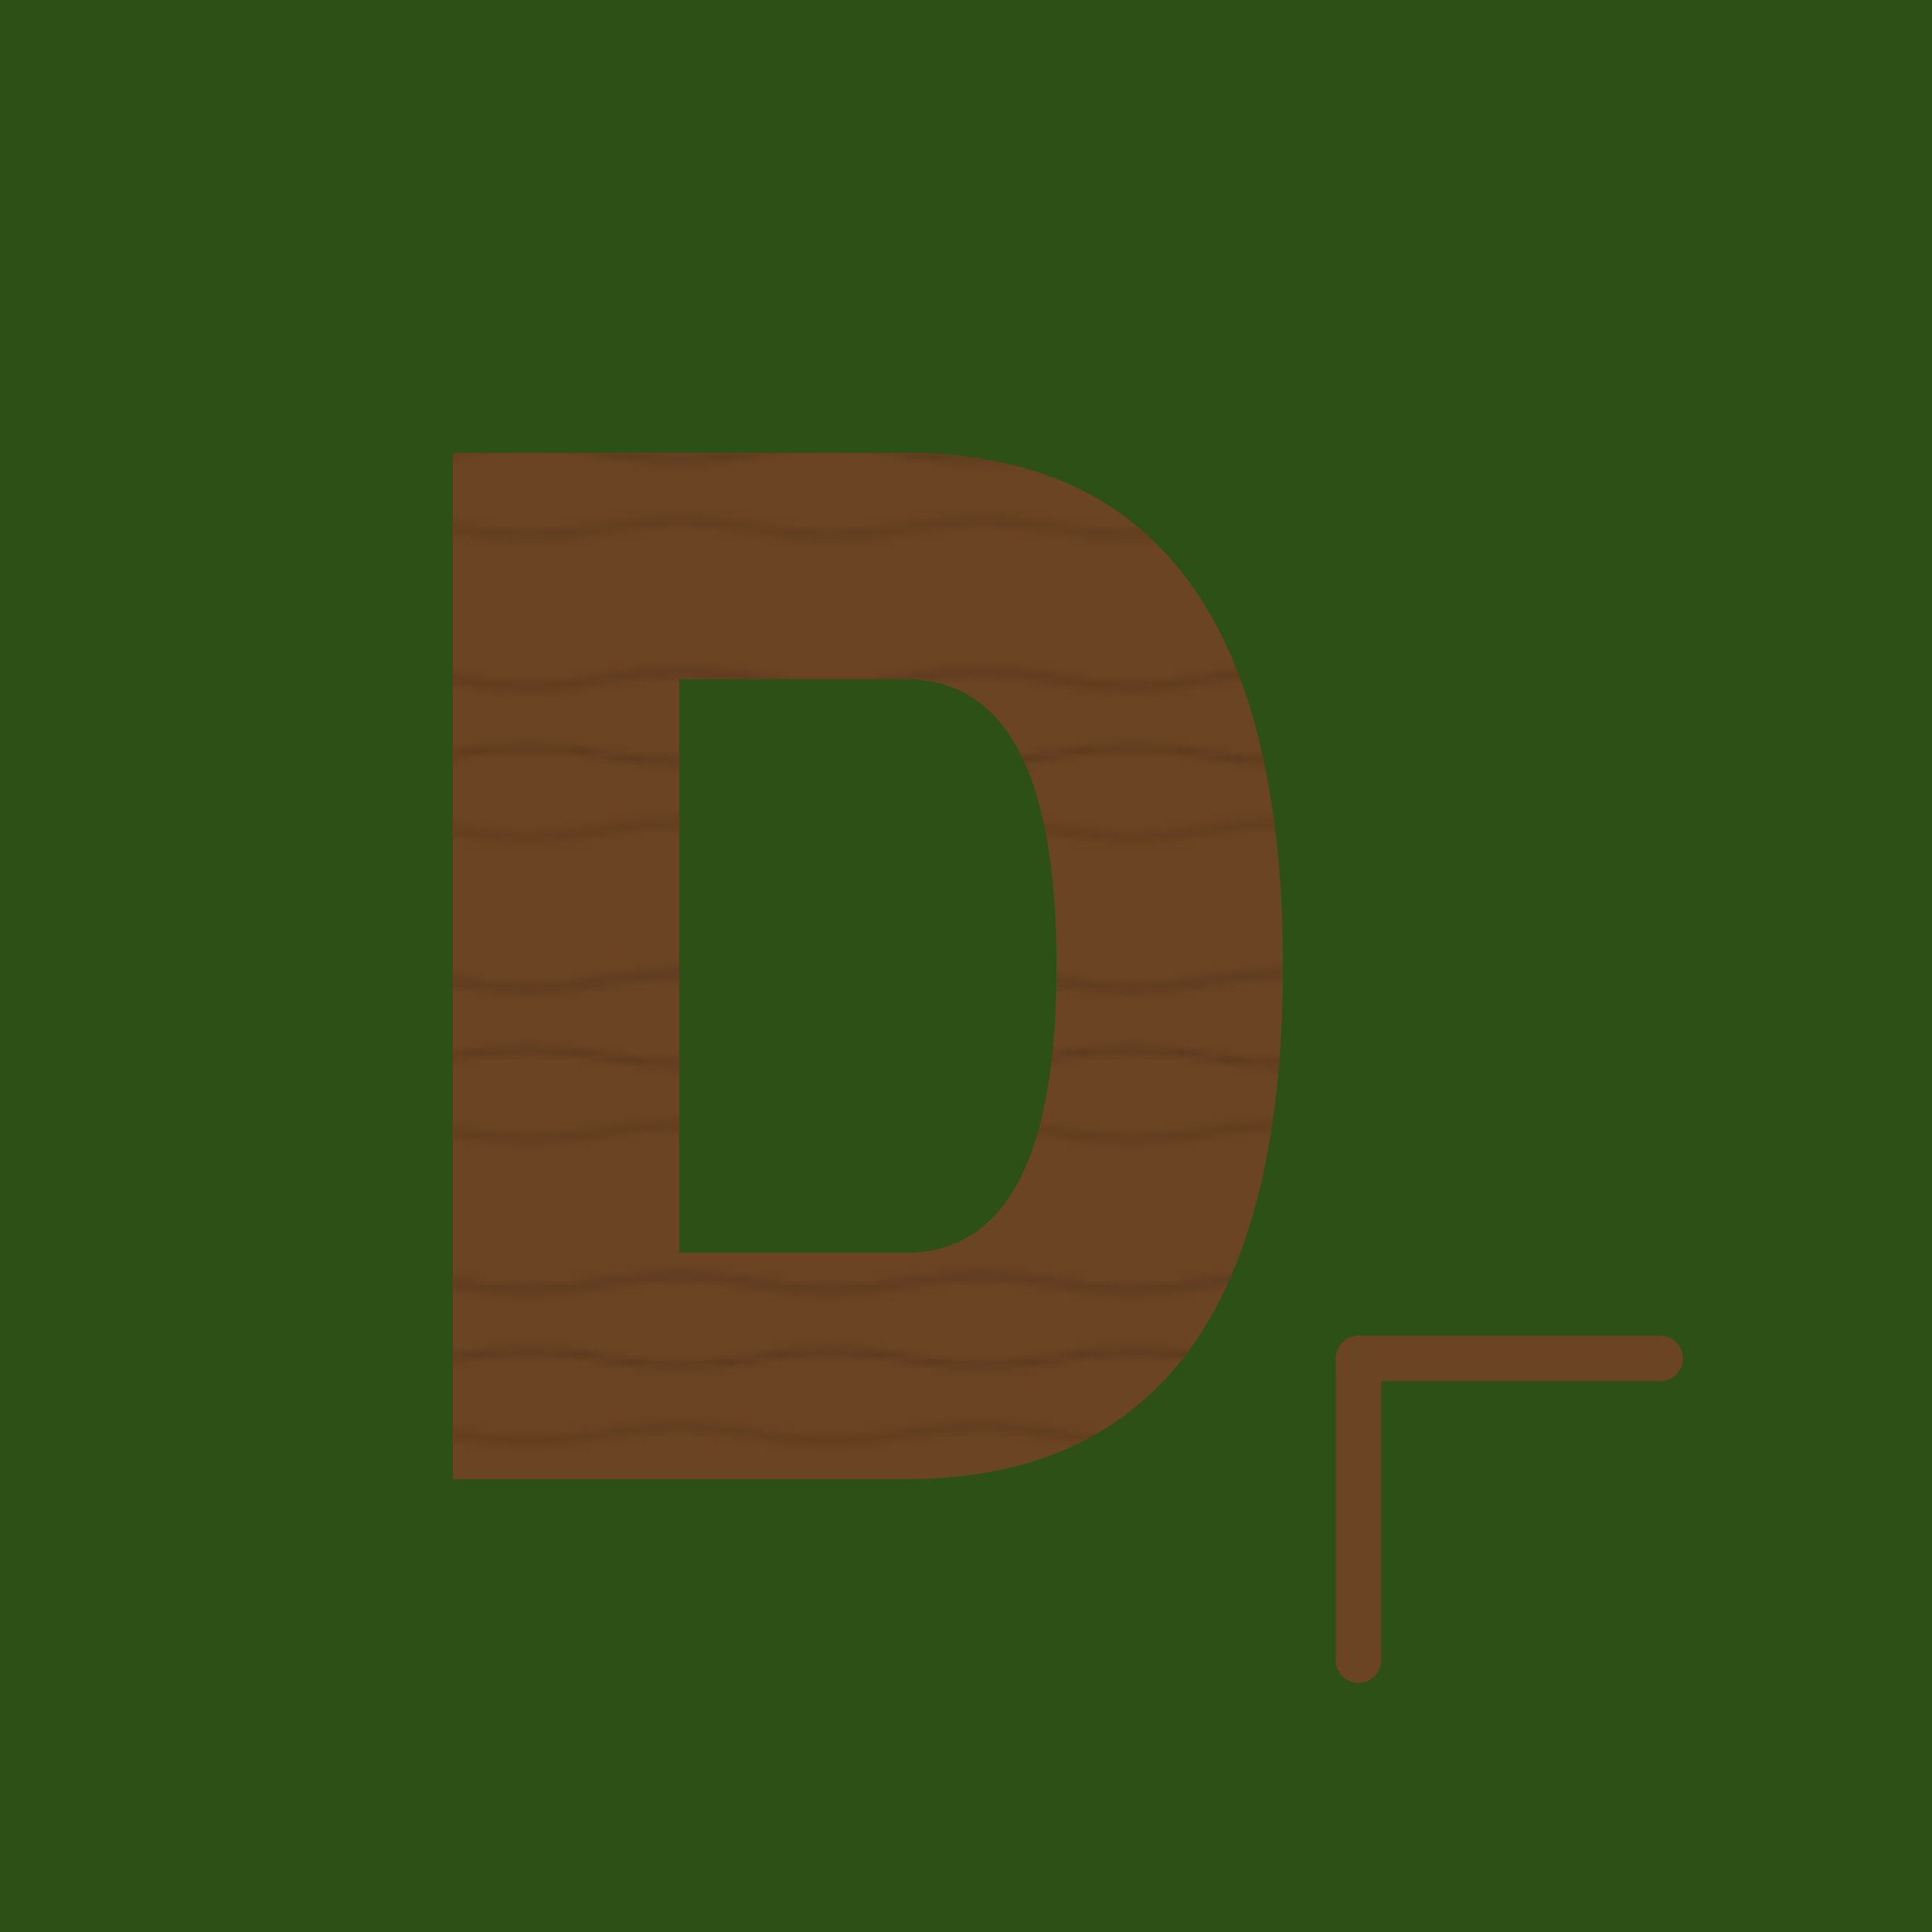 <svg xmlns="http://www.w3.org/2000/svg" viewBox="0 0 256 256">
  <defs>
    <pattern id="wood" patternUnits="userSpaceOnUse" width="40" height="40">
      <rect width="40" height="40" fill="#6B4423"/>
      <path d="M0 10 Q10 8 20 10 T40 10" stroke="#5A3A1F" stroke-width="1.5" fill="none" opacity="0.6"/>
      <path d="M0 20 Q10 22 20 20 T40 20" stroke="#4A2F1A" stroke-width="1" fill="none" opacity="0.4"/>
      <path d="M0 30 Q10 28 20 30 T40 30" stroke="#5A3A1F" stroke-width="1.5" fill="none" opacity="0.5"/>
    </pattern>
  </defs>
  <rect width="256" height="256" fill="#2D5016"/>
  <path d="M60 60 L60 196 L120 196 Q170 196 170 128 Q170 60 120 60 Z M90 90 L120 90 Q140 90 140 128 Q140 166 120 166 L90 166 Z" fill="url(#wood)"/>
  <g transform="translate(180, 180)">
    <path d="M0 0 L40 0 M0 0 L0 40" stroke="#6B4423" stroke-width="6" fill="none" stroke-linecap="round"/>
    <circle cx="0" cy="0" r="3" fill="#6B4423"/>
  </g>
</svg>